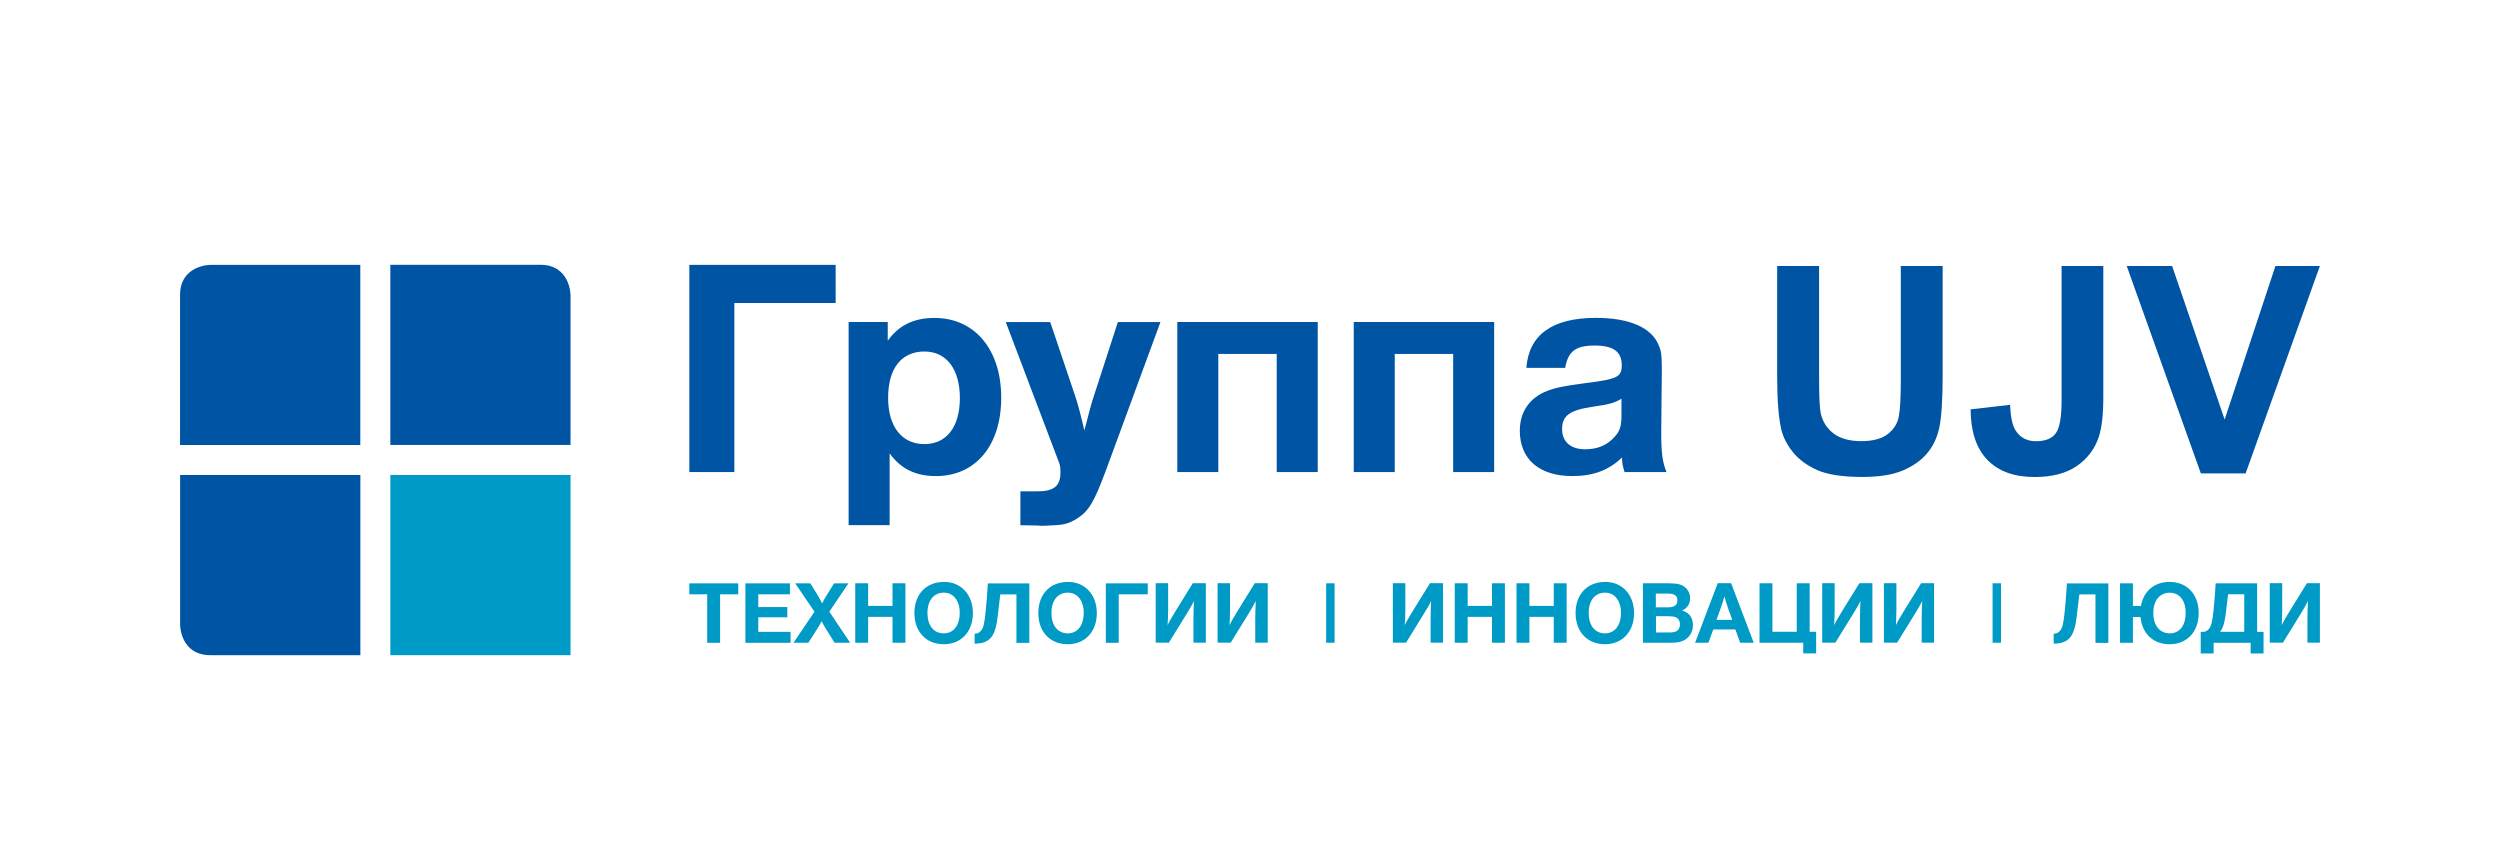 <?xml version="1.0" encoding="utf-8"?>
<!-- Generator: Adobe Illustrator 23.0.3, SVG Export Plug-In . SVG Version: 6.00 Build 0)  -->
<svg version="1.1" id="Layer_1" xmlns="http://www.w3.org/2000/svg" xmlns:xlink="http://www.w3.org/1999/xlink" x="0px" y="0px"
	 viewBox="0 0 347 120" style="enable-background:new 0 0 347 120;" xml:space="preserve">
<style type="text/css">
	.st0{fill:#0054A4;}
	.st1{fill:#009AC7;}
</style>
<g>
	<g>
		<g>
			<path class="st0" d="M246.68,36.92h5.81v15.59c0,2.47,0.07,4.08,0.22,4.81c0.25,1.18,0.84,2.12,1.78,2.84
				c0.94,0.71,2.22,1.07,3.84,1.07c1.65,0,2.89-0.34,3.73-1.01c0.84-0.67,1.34-1.5,1.51-2.48c0.17-0.98,0.26-2.61,0.26-4.89V36.92
				h5.81v15.12c0,3.46-0.16,5.9-0.47,7.33s-0.89,2.63-1.74,3.61c-0.84,0.98-1.97,1.76-3.39,2.35s-3.26,0.87-5.54,0.87
				c-2.75,0-4.84-0.32-6.26-0.95c-1.42-0.63-2.54-1.46-3.37-2.47c-0.82-1.02-1.37-2.08-1.63-3.19c-0.38-1.65-0.57-4.08-0.57-7.31
				V36.92z"/>
			<path class="st0" d="M286.15,36.92h5.79v18.23c0,2.38-0.21,4.22-0.63,5.5c-0.56,1.68-1.58,3.02-3.06,4.04
				c-1.48,1.02-3.43,1.52-5.85,1.52c-2.84,0-5.03-0.8-6.56-2.39c-1.53-1.59-2.3-3.92-2.32-7l5.48-0.63c0.07,1.65,0.31,2.82,0.73,3.5
				c0.63,1.03,1.58,1.55,2.87,1.55c1.3,0,2.21-0.37,2.75-1.11c0.54-0.74,0.8-2.27,0.8-4.61V36.92z"/>
			<path class="st0" d="M305.48,65.71l-10.29-28.79h6.3l7.29,21.31l7.05-21.31H322l-10.31,28.79H305.48z"/>
		</g>
		<rect x="54.18" y="65.93" class="st1" width="25.01" height="25.01"/>
		<path class="st0" d="M50.01,61.77V36.76h-20.8c0,0-4.22,0-4.22,4.22v20.79H50.01z"/>
		<path class="st0" d="M79.19,61.77V40.97c0,0,0-4.22-4.22-4.22H54.18v25.01H79.19z"/>
		<g>
			<path class="st0" d="M25,65.93v20.8c0,0,0,4.21,4.22,4.21h20.8V65.93H25z"/>
		</g>
	</g>
	<g>
		<path class="st0" d="M101.93,42.06v23.46h-6.25V36.76h20.31v5.3H101.93z"/>
		<path class="st0" d="M123.23,47.28c1.51-2.11,3.58-3.15,6.47-3.15c5.61,0,9.27,4.4,9.27,11.08c0,6.6-3.54,10.87-9.06,10.87
			c-2.8,0-4.87-0.99-6.43-3.15v9.96h-5.69v-28.2h5.43V47.28z M123.27,55.21c0,4.01,1.9,6.43,5.04,6.43c3.06,0,4.92-2.37,4.92-6.38
			s-1.85-6.47-4.92-6.47C125.13,48.79,123.27,51.12,123.27,55.21z"/>
		<path class="st0" d="M153.45,65.43c-1.6,4.27-2.33,5.52-3.97,6.55c-0.95,0.6-1.72,0.86-2.93,0.91c-1.21,0.09-1.9,0.09-2.03,0.09
			l-0.56-0.04l-2.33-0.04v-4.7h0.65h1.68c2.33,0,3.23-0.73,3.23-2.63c0-0.6-0.04-0.95-0.17-1.29l-7.42-19.58h6.17l3.45,10.22
			c0.43,1.29,0.69,2.29,1.29,4.83c0.69-2.67,0.95-3.71,1.42-5.09l3.23-9.96h5.91L153.45,65.43z"/>
		<path class="st0" d="M182.9,44.69v20.83h-5.69V49.13h-8.11v16.39h-5.69V44.69H182.9z"/>
		<path class="st0" d="M207.39,44.69v20.83h-5.69V49.13h-8.11v16.39h-5.69V44.69H207.39z"/>
		<path class="st0" d="M225.49,65.52c-0.3-0.95-0.35-1.29-0.35-2.03c-1.81,1.77-4.01,2.59-6.9,2.59c-4.57,0-7.29-2.33-7.29-6.3
			c0-2.59,1.34-4.57,3.8-5.52c1.12-0.43,2.28-0.69,5.3-1.08c4.49-0.56,5.05-0.86,5.05-2.5c0-1.85-1.16-2.72-3.75-2.72
			c-2.67,0-3.71,0.82-4.1,3.1h-5.39c0.34-4.61,3.62-6.94,9.66-6.94c4.62,0,7.72,1.34,8.71,3.8c0.47,1.08,0.47,1.51,0.39,7.63
			l-0.04,4.36c0,3.02,0.17,4.23,0.73,5.61H225.49z M225.06,55.34c-0.9,0.56-1.64,0.78-4.01,1.12c-3.19,0.47-4.23,1.25-4.23,3.1
			c0,1.77,1.21,2.8,3.19,2.8c1.73,0,3.06-0.56,4.1-1.73c0.73-0.78,0.95-1.51,0.95-2.93V55.34z"/>
	</g>
	<g>
		<path class="st1" d="M102.46,82.49h-2.51v6.73h-1.79v-6.73h-2.48v-1.52h6.79V82.49z"/>
		<path class="st1" d="M109.64,82.49h-4.39v1.77h4.03v1.42h-4.03v2.02h4.48v1.52h-6.27v-8.25h6.18V82.49z"/>
		<path class="st1" d="M115.11,84.9l2.89,4.31h-2.16l-1.22-1.95c-0.24-0.36-0.43-0.73-0.57-1.04c-0.11,0.23-0.3,0.54-0.61,1.05
			l-1.24,1.94h-2.06l2.91-4.31l-2.68-3.93h2.11l1,1.62c0.38,0.67,0.52,0.91,0.63,1.16c0.12-0.27,0.35-0.68,0.61-1.1l1.05-1.68h1.99
			L115.11,84.9z"/>
		<path class="st1" d="M125.67,89.21h-1.79v-3.59h-3.38v3.59h-1.79v-8.25h1.79v3.14h3.38v-3.14h1.79V89.21z"/>
		<path class="st1" d="M135.04,85.1c0,2.57-1.63,4.32-4.04,4.32c-2.45,0-4.08-1.73-4.08-4.32c0-2.62,1.62-4.33,4.13-4.33
			C133.39,80.77,135.04,82.55,135.04,85.1z M128.73,85.08c0,1.74,0.87,2.83,2.27,2.83c1.35,0,2.21-1.1,2.21-2.86
			c0-1.68-0.88-2.79-2.2-2.79C129.61,82.26,128.73,83.34,128.73,85.08z"/>
		<path class="st1" d="M138.49,85.47c-0.32,2.91-1.11,3.85-3.21,3.87v-1.38h0.05c0.57,0,1.03-0.46,1.21-1.22
			c0.18-0.79,0.35-2.28,0.58-5.76h5.75v8.25h-1.79v-6.73h-2.24L138.49,85.47z"/>
		<path class="st1" d="M152.24,85.1c0,2.57-1.63,4.32-4.04,4.32c-2.45,0-4.08-1.73-4.08-4.32c0-2.62,1.62-4.33,4.13-4.33
			C150.6,80.77,152.24,82.55,152.24,85.1z M145.94,85.08c0,1.74,0.87,2.83,2.27,2.83c1.35,0,2.21-1.1,2.21-2.86
			c0-1.68-0.88-2.79-2.2-2.79C146.81,82.26,145.94,83.34,145.94,85.08z"/>
		<path class="st1" d="M155.28,82.49v6.73h-1.79v-8.25h5.82v1.52H155.28z"/>
		<path class="st1" d="M165.65,89.21v-3.44c0-0.49,0.04-1.76,0.07-2.36c-0.18,0.41-0.54,1.03-1.08,1.9l-2.4,3.89h-1.83v-8.25h1.73
			v3.51c0,0.85-0.03,1.76-0.08,2.31c0.25-0.52,0.25-0.53,1.04-1.84l2.46-3.98h1.81v8.25H165.65z"/>
		<path class="st1" d="M174.23,89.21v-3.44c0-0.49,0.04-1.76,0.07-2.36c-0.19,0.41-0.54,1.03-1.08,1.9l-2.4,3.89H169v-8.25h1.73
			v3.51c0,0.85-0.03,1.76-0.07,2.31c0.25-0.52,0.25-0.53,1.04-1.84l2.46-3.98h1.8v8.25H174.23z"/>
		<path class="st1" d="M185.24,89.21h-1.17v-8.25h1.17V89.21z"/>
		<path class="st1" d="M198.57,89.21v-3.44c0-0.49,0.04-1.76,0.07-2.36c-0.18,0.41-0.54,1.03-1.08,1.9l-2.4,3.89h-1.83v-8.25h1.73
			v3.51c0,0.85-0.03,1.76-0.08,2.31c0.25-0.52,0.25-0.53,1.04-1.84l2.46-3.98h1.81v8.25H198.57z"/>
		<path class="st1" d="M208.88,89.21h-1.79v-3.59h-3.38v3.59h-1.79v-8.25h1.79v3.14h3.38v-3.14h1.79V89.21z"/>
		<path class="st1" d="M217.45,89.21h-1.79v-3.59h-3.38v3.59h-1.79v-8.25h1.79v3.14h3.38v-3.14h1.79V89.21z"/>
		<path class="st1" d="M226.81,85.1c0,2.57-1.63,4.32-4.04,4.32c-2.45,0-4.08-1.73-4.08-4.32c0-2.62,1.62-4.33,4.13-4.33
			C225.17,80.77,226.81,82.55,226.81,85.1z M220.51,85.08c0,1.74,0.87,2.83,2.27,2.83c1.35,0,2.21-1.1,2.21-2.86
			c0-1.68-0.88-2.79-2.2-2.79C221.38,82.26,220.51,83.34,220.51,85.08z"/>
		<path class="st1" d="M231.75,80.97c0.85,0,1.36,0.09,1.78,0.3c0.66,0.35,1.06,1.01,1.06,1.78c0,0.77-0.4,1.36-1.11,1.69
			c0.41,0.14,0.49,0.19,0.7,0.33c0.53,0.38,0.8,0.96,0.8,1.71c0,0.89-0.43,1.64-1.17,2.06c-0.46,0.26-0.99,0.37-1.73,0.37h-4.04
			v-8.25H231.75z M229.83,84.3h1.64c0.93,0,1.35-0.31,1.35-0.96c0-0.68-0.4-0.95-1.35-0.95h-1.64V84.3z M229.83,87.79h1.82
			c0.56,0,0.9-0.07,1.13-0.23c0.25-0.2,0.4-0.52,0.4-0.89c0-0.48-0.22-0.84-0.59-1c-0.2-0.09-0.56-0.14-1.01-0.14h-1.73V87.79z"/>
		<path class="st1" d="M243.42,89.21h-1.89l-0.66-1.84h-3.07l-0.67,1.84h-1.85l3.14-8.26h1.86L243.42,89.21z M239.9,84.56
			c-0.31-0.88-0.41-1.24-0.54-1.79c-0.15,0.52-0.24,0.8-0.58,1.79l-0.53,1.48h2.19L239.9,84.56z"/>
		<path class="st1" d="M244.22,89.21v-8.25h1.79v6.73h3.38v-6.73h1.79v6.73h0.9v3h-1.79v-1.48H244.22z"/>
		<path class="st1" d="M258.16,89.21v-3.44c0-0.49,0.04-1.76,0.07-2.36c-0.18,0.41-0.54,1.03-1.08,1.9l-2.4,3.89h-1.83v-8.25h1.73
			v3.51c0,0.85-0.03,1.76-0.07,2.31c0.25-0.52,0.25-0.53,1.04-1.84l2.46-3.98h1.81v8.25H258.16z"/>
		<path class="st1" d="M266.73,89.21v-3.44c0-0.49,0.04-1.76,0.07-2.36c-0.18,0.41-0.54,1.03-1.08,1.9l-2.4,3.89h-1.83v-8.25h1.73
			v3.51c0,0.85-0.03,1.76-0.07,2.31c0.25-0.52,0.25-0.53,1.04-1.84l2.46-3.98h1.8v8.25H266.73z"/>
		<path class="st1" d="M277.74,89.21h-1.17v-8.25h1.17V89.21z"/>
		<path class="st1" d="M288.26,85.47c-0.32,2.91-1.11,3.85-3.21,3.87v-1.38h0.05c0.57,0,1.03-0.46,1.21-1.22
			c0.19-0.79,0.35-2.28,0.58-5.76h5.75v8.25h-1.79v-6.73h-2.24L288.26,85.47z"/>
		<path class="st1" d="M296.05,85.63v3.59h-1.79v-8.25h1.79v3.14h1.11c0.37-2.08,1.88-3.34,3.98-3.34c2.42,0,4.04,1.74,4.04,4.33
			s-1.62,4.32-4.04,4.32c-2.26,0-3.81-1.45-4.04-3.78H296.05z M298.88,85.08c0,1.73,0.89,2.83,2.28,2.83c1.37,0,2.21-1.09,2.21-2.84
			c0-1.72-0.85-2.8-2.2-2.8C299.76,82.28,298.88,83.35,298.88,85.08z"/>
		<path class="st1" d="M313.29,80.97v6.73h0.89v3h-1.79v-1.48h-5.14v1.48h-1.79v-3h0.35c0.52,0,0.98-0.46,1.15-1.18
			c0.2-0.77,0.35-2.16,0.58-5.55H313.29z M311.5,87.69v-5.21h-2.24l-0.36,2.98c-0.19,1.19-0.37,1.74-0.74,2.23H311.5z"/>
		<path class="st1" d="M320.27,89.21v-3.44c0-0.49,0.04-1.76,0.08-2.36c-0.19,0.41-0.54,1.03-1.08,1.9l-2.4,3.89h-1.83v-8.25h1.73
			v3.51c0,0.85-0.02,1.76-0.07,2.31c0.25-0.52,0.25-0.53,1.04-1.84l2.46-3.98h1.8v8.25H320.27z"/>
	</g>
</g>
</svg>
